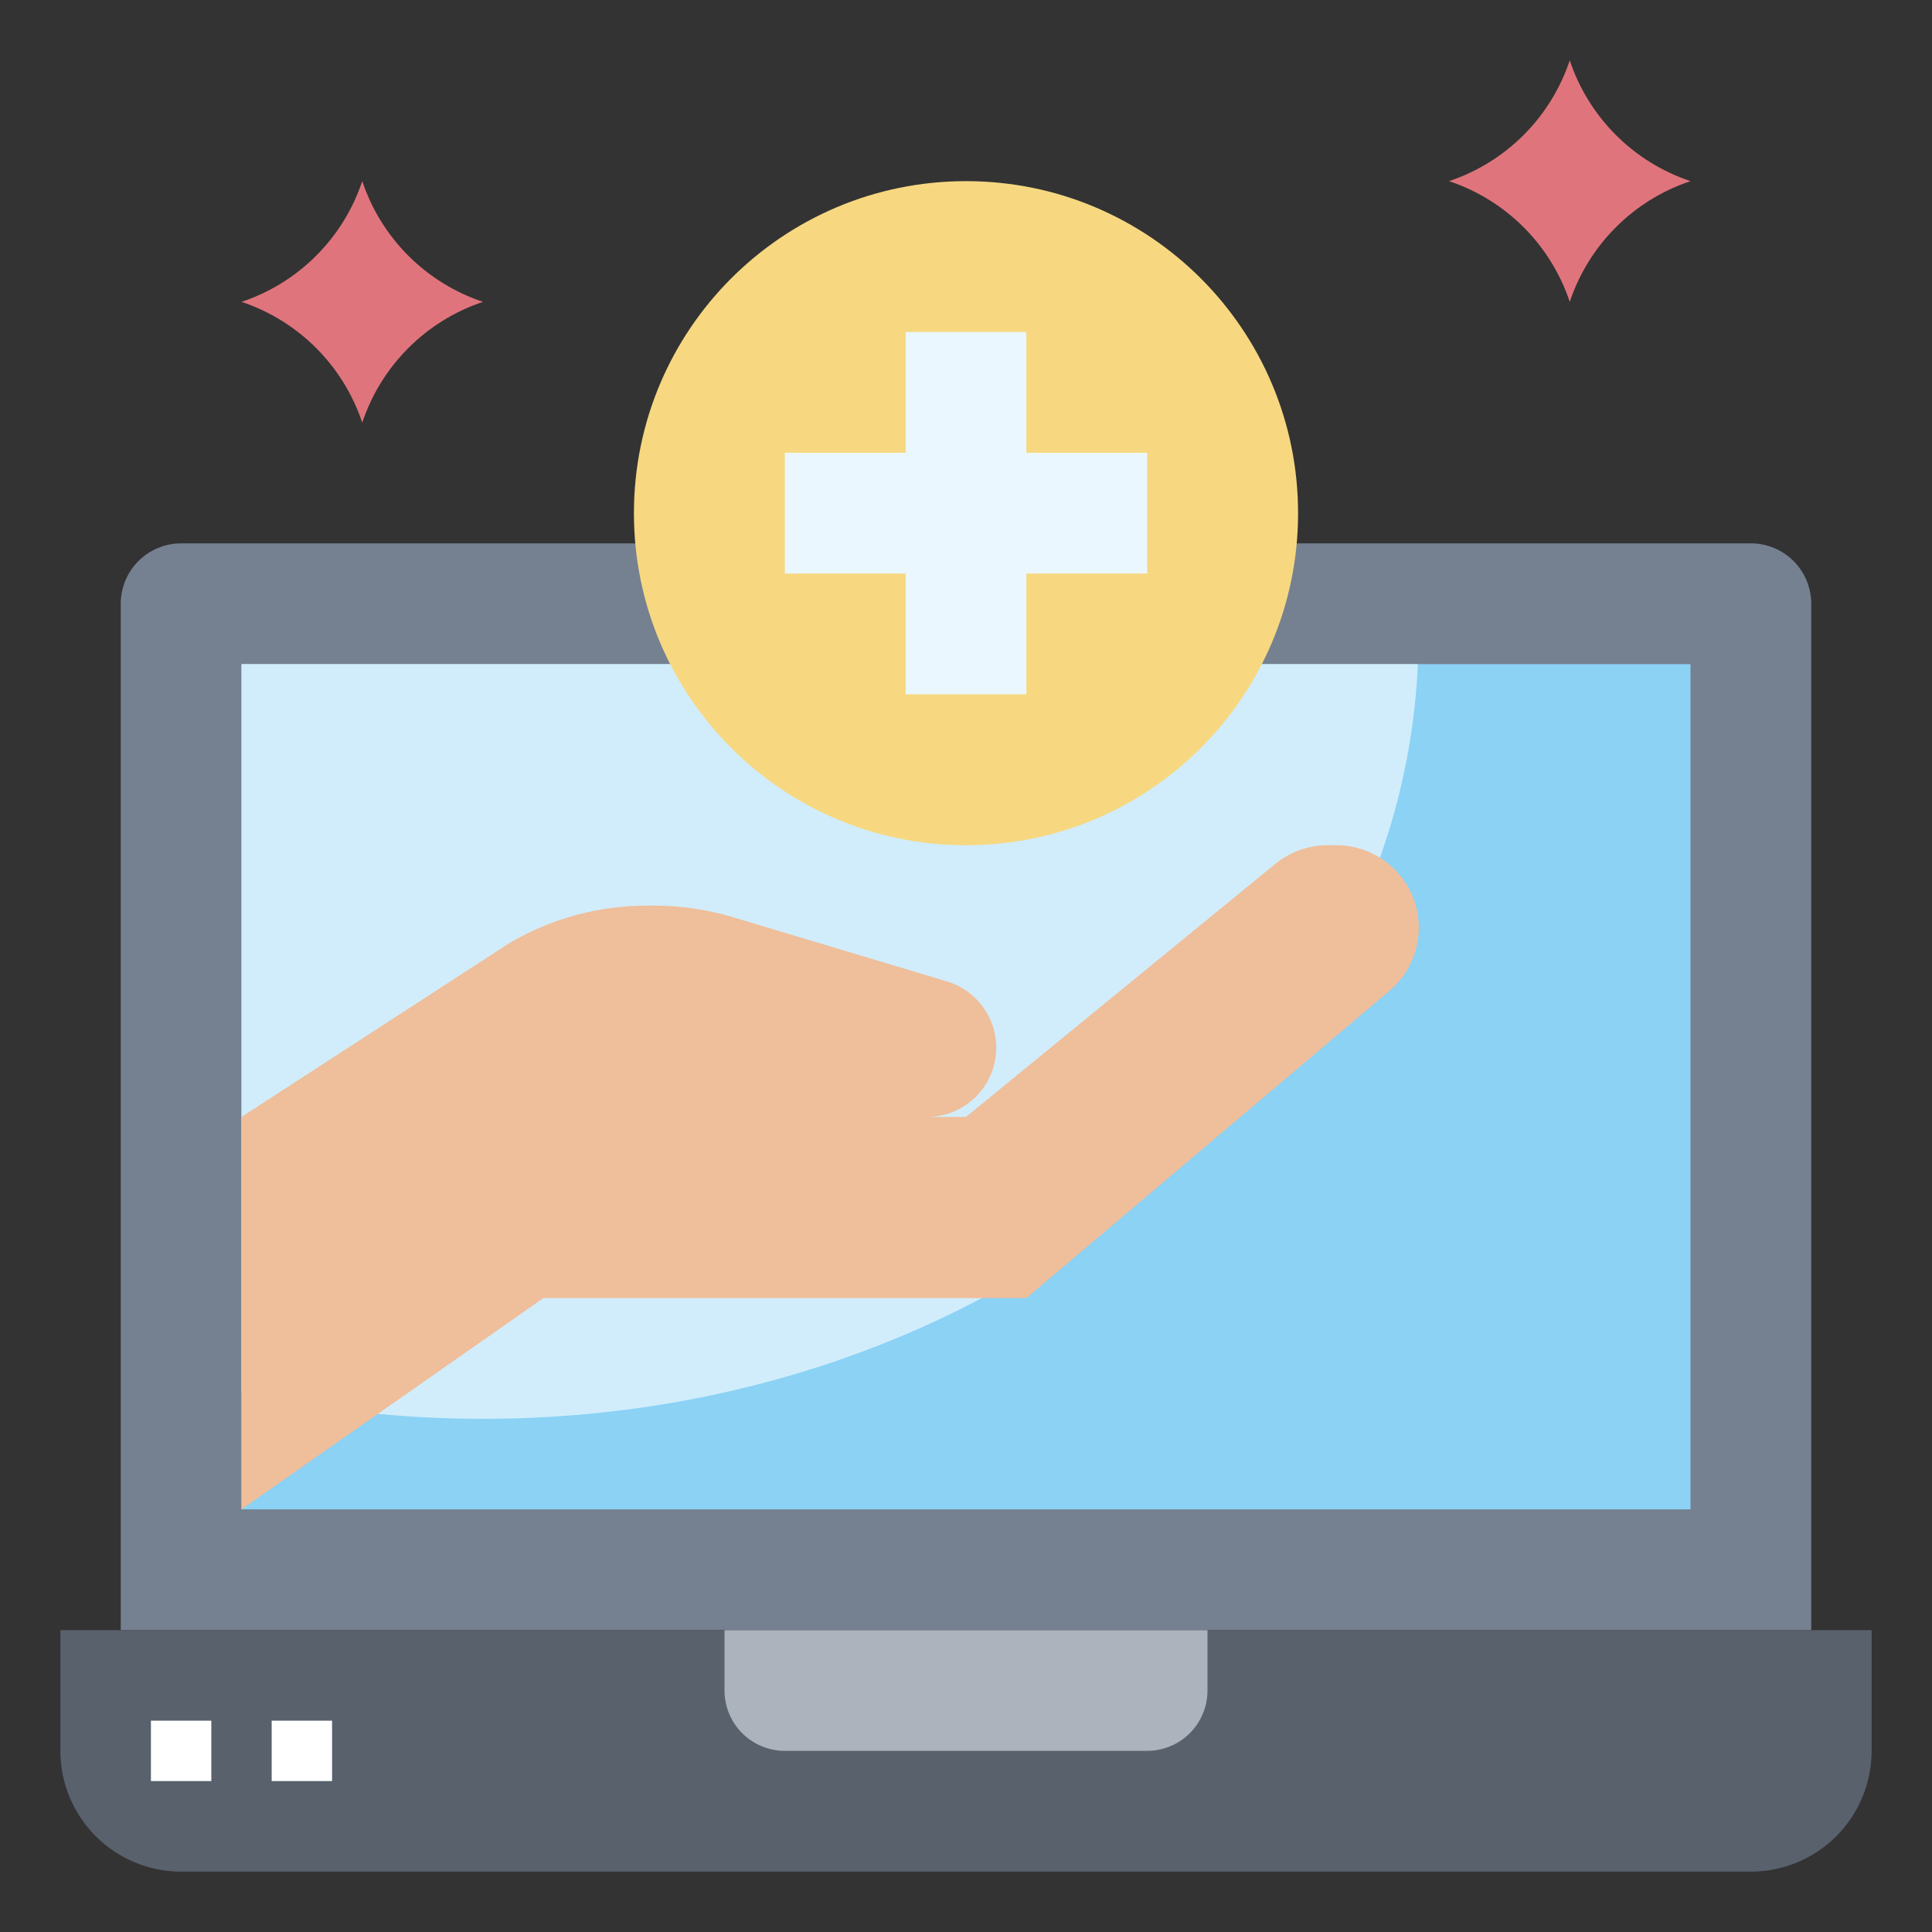 <svg width="50" height="50" viewBox="0 0 50 50" fill="none" xmlns="http://www.w3.org/2000/svg">
<rect x="0" y="0" width="50" height="50" fill="#333333" stroke="none"/>
<path d="M37.5 4.688C38.228 4.445 38.889 4.036 39.431 3.494C39.974 2.951 40.382 2.29 40.625 1.562C40.868 2.29 41.276 2.951 41.819 3.494C42.361 4.036 43.022 4.445 43.75 4.688C43.022 4.93 42.361 5.339 41.819 5.881C41.276 6.424 40.868 7.085 40.625 7.812C40.382 7.085 39.974 6.424 39.431 5.881C38.889 5.339 38.228 4.93 37.5 4.688Z" fill="#E0747C"/>
<path d="M6.25 7.812C6.978 7.57 7.639 7.161 8.181 6.619C8.724 6.076 9.132 5.415 9.375 4.688C9.618 5.415 10.026 6.076 10.569 6.619C11.111 7.161 11.772 7.57 12.5 7.812C11.772 8.055 11.111 8.464 10.569 9.006C10.026 9.549 9.618 10.21 9.375 10.938C9.132 10.21 8.724 9.549 8.181 9.006C7.639 8.464 6.978 8.055 6.25 7.812Z" fill="#E0747C"/>
<path d="M4.688 14.062H45.312C45.727 14.062 46.124 14.227 46.417 14.52C46.71 14.813 46.875 15.211 46.875 15.625V42.188H3.125V15.625C3.125 15.211 3.29 14.813 3.583 14.52C3.876 14.227 4.273 14.062 4.688 14.062Z" fill="#758190"/>
<path d="M6.25 17.188H43.75V39.062H6.25V17.188Z" fill="#8BD2F5"/>
<path d="M6.25 17.188V36.032C8.302 36.49 10.398 36.72 12.5 36.719C25.563 36.719 36.205 28.047 36.695 17.188H6.25Z" fill="#D1EDFB"/>
<path d="M25 21.875C29.746 21.875 33.594 18.027 33.594 13.281C33.594 8.535 29.746 4.688 25 4.688C20.254 4.688 16.406 8.535 16.406 13.281C16.406 18.027 20.254 21.875 25 21.875Z" fill="#F7D881"/>
<path d="M29.688 11.719H26.562V8.594H23.438V11.719H20.312V14.844H23.438V17.969H26.562V14.844H29.688V11.719Z" fill="#EBF7FE"/>
<path d="M34.584 21.875H34.355C33.863 21.875 33.385 22.046 33.004 22.358L25 28.906H23.989C24.419 28.907 24.836 28.752 25.161 28.471C25.487 28.19 25.701 27.801 25.763 27.375C25.826 26.949 25.733 26.515 25.502 26.152C25.27 25.789 24.916 25.522 24.504 25.398L18.957 23.734C18.302 23.538 17.621 23.438 16.937 23.438H16.744C15.5 23.438 14.278 23.768 13.203 24.395L6.25 28.906V39.062L14.062 33.594H26.562L35.962 25.64C36.296 25.357 36.535 24.979 36.647 24.556C36.759 24.133 36.738 23.686 36.588 23.276C36.438 22.865 36.165 22.511 35.806 22.26C35.448 22.009 35.021 21.875 34.584 21.875Z" fill="#EFBE9A"/>
<path d="M1.562 42.188H48.438V45.312C48.438 46.141 48.108 46.936 47.522 47.522C46.936 48.108 46.141 48.438 45.312 48.438H4.688C3.859 48.438 3.064 48.108 2.478 47.522C1.892 46.936 1.562 46.141 1.562 45.312V42.188Z" fill="#58616C"/>
<path d="M18.75 42.188V43.75C18.75 44.164 18.915 44.562 19.208 44.855C19.501 45.148 19.898 45.312 20.312 45.312H29.688C30.102 45.312 30.499 45.148 30.792 44.855C31.085 44.562 31.25 44.164 31.25 43.75V42.188H18.75Z" fill="#ACB3BC"/>
<path d="M3.906 44.531H5.469V46.094H3.906V44.531Z" fill="white"/>
<path d="M7.031 44.531H8.594V46.094H7.031V44.531Z" fill="white"/>
</svg>
